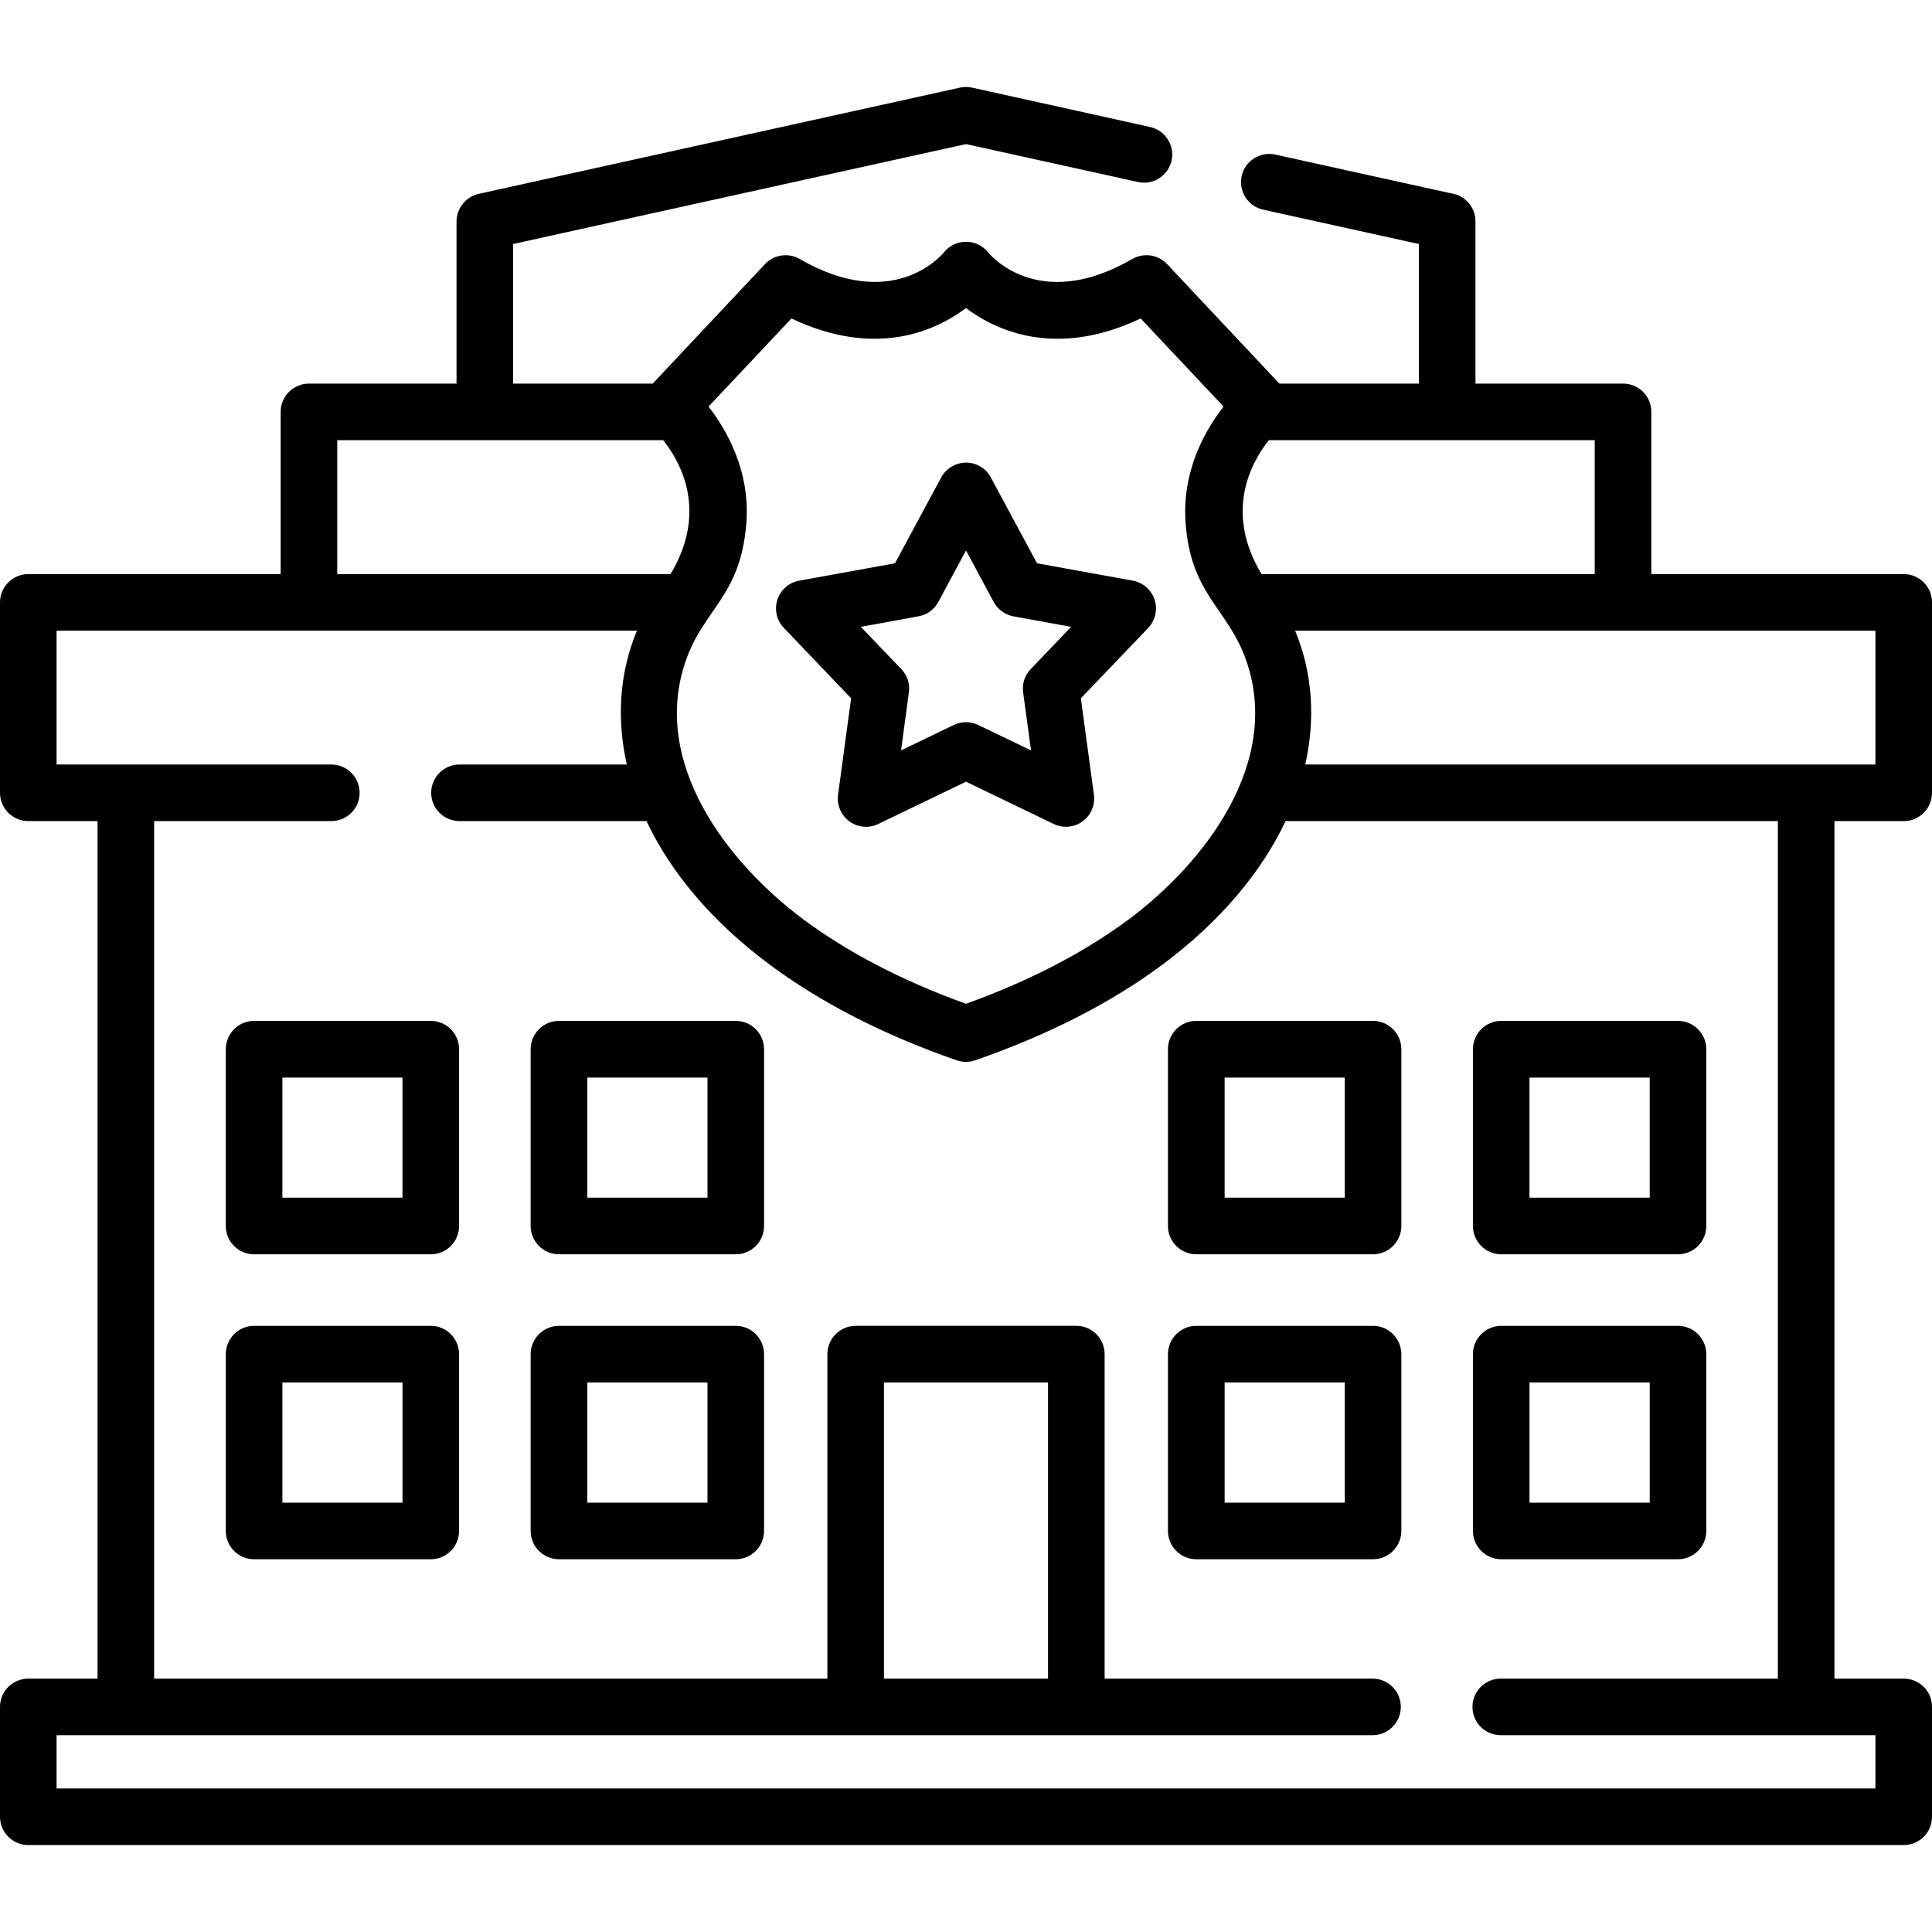 <svg id="Capa_1" enable-background="new 0 0 512 512" height="512" viewBox="0 0 512 512" width="512" xmlns="http://www.w3.org/2000/svg"><g><path d="m363.746 444.851c4.139 0 7.483 3.344 7.483 7.482 0 4.168-3.345 7.512-7.483 7.512-116.25 0-232.5 0-348.75 0v14.118h482.009v-14.118h-99.299c-4.139 0-7.483-3.344-7.483-7.512 0-4.139 3.345-7.482 7.483-7.482h73.446v-227.256h-130.452c-6.265 13.237-17.008 26.419-32.825 38.183-12.898 9.553-29.255 18.198-49.409 25.2-1.53.538-3.231.595-4.903.027-20.155-7.001-36.511-15.675-49.409-25.228-15.846-11.764-26.589-24.945-32.826-38.183h-49.55c-4.138 0-7.512-3.346-7.512-7.485 0-4.138 3.374-7.512 7.512-7.512h44.335c-2.693-11.877-2.041-24.179 2.693-35.461h-153.81v35.461h72.794c4.167 0 7.512 3.374 7.512 7.512 0 4.14-3.345 7.485-7.512 7.485h-46.942v227.256h178.415v-85.977c0-4.139 3.373-7.512 7.512-7.512h58.48c4.139 0 7.483 3.373 7.483 7.512v85.977h71.008zm-129.488 0h43.484v-78.493h-43.484zm163.59-93.489h46.828c4.139 0 7.512 3.373 7.512 7.512v46.83c0 4.138-3.373 7.512-7.512 7.512h-46.828c-4.139 0-7.512-3.374-7.512-7.512v-46.83c0-4.139 3.373-7.512 7.512-7.512zm39.344 14.995h-31.861v31.862h31.861zm-289.052-14.995h46.83c4.167 0 7.512 3.373 7.512 7.512v46.83c0 4.138-3.345 7.512-7.512 7.512h-46.83c-4.139 0-7.512-3.374-7.512-7.512v-46.83c0-4.139 3.373-7.512 7.512-7.512zm39.346 14.995h-31.833v31.862h31.833zm129.545-14.995h46.828c4.139 0 7.512 3.373 7.512 7.512v46.83c0 4.138-3.373 7.512-7.512 7.512h-46.828c-4.139 0-7.513-3.374-7.513-7.512v-46.83c.001-4.139 3.375-7.512 7.513-7.512zm39.345 14.995h-31.833v31.862h31.833zm-289.052-14.995h46.857c4.139 0 7.483 3.373 7.483 7.512v46.83c0 4.138-3.345 7.512-7.483 7.512h-46.857c-4.139 0-7.484-3.374-7.484-7.512v-46.83c0-4.139 3.345-7.512 7.484-7.512zm39.345 14.995h-31.833v31.862h31.833zm291.179-95.811h46.828c4.139 0 7.512 3.373 7.512 7.512v46.829c0 4.139-3.373 7.512-7.512 7.512h-46.828c-4.139 0-7.512-3.373-7.512-7.512v-46.829c0-4.139 3.373-7.512 7.512-7.512zm39.344 15.023h-31.861v31.834h31.861zm-289.052-15.023h46.83c4.167 0 7.512 3.373 7.512 7.512v46.829c0 4.139-3.345 7.512-7.512 7.512h-46.83c-4.139 0-7.512-3.373-7.512-7.512v-46.829c0-4.139 3.373-7.512 7.512-7.512zm39.346 15.023h-31.833v31.834h31.833zm129.545-15.023h46.828c4.139 0 7.512 3.373 7.512 7.512v46.829c0 4.139-3.373 7.512-7.512 7.512h-46.828c-4.139 0-7.513-3.373-7.513-7.512v-46.829c.001-4.139 3.375-7.512 7.513-7.512zm39.345 15.023h-31.833v31.834h31.833zm-289.052-15.023h46.857c4.139 0 7.483 3.373 7.483 7.512v46.829c0 4.139-3.345 7.512-7.483 7.512h-46.857c-4.139 0-7.484-3.373-7.484-7.512v-46.829c0-4.139 3.345-7.512 7.484-7.512zm39.345 15.023h-31.833v31.834h31.833zm155.964-158.94 12.189 22.649 25.371 4.593c4.054.736 6.774 4.62 6.038 8.674-.256 1.445-.936 2.777-1.928 3.854l-17.859 18.652 3.458 25.568c.566 4.111-2.324 7.881-6.406 8.42-1.445.198-2.92-.028-4.252-.68l-23.244-11.197-23.245 11.198c-3.713 1.813-8.192.255-9.978-3.487-.708-1.445-.907-3.006-.652-4.479l3.43-25.342-17.83-18.652c-2.863-3.005-2.749-7.738.255-10.573 1.191-1.162 2.693-1.814 4.195-2.012l25.002-4.536 12.246-22.734c1.956-3.629 6.491-5.018 10.119-3.062 1.391.737 2.439 1.842 3.091 3.146zm.709 32.911-7.342-13.663-7.342 13.663c-1.049 1.928-2.92 3.373-5.273 3.798l-15.25 2.778 10.744 11.226c1.502 1.587 2.324 3.798 1.984 6.15l-2.069 15.364c4.648-2.239 9.298-4.479 13.946-6.718 1.984-.964 4.394-1.049 6.52 0l13.975 6.718-2.069-15.194c-.34-2.238.284-4.592 1.956-6.32l10.743-11.226-14.797-2.692c-2.353-.284-4.508-1.673-5.726-3.884zm66.955 15.591c-4.903-14.146-14.939-17.462-16.129-37.162-.822-13.494 5.329-24.124 10.091-30.219l-21.968-23.357c-22.48 10.658-38.353 3.203-46.291-2.75-7.938 5.953-23.811 13.408-46.262 2.75l-21.969 23.357c4.847 6.236 11.141 17.178 10.007 31.068-1.559 19.275-11.254 22.451-16.044 36.312-9.383 27.014 11.027 53.547 31.323 68.628 11.253 8.333 25.455 15.959 42.945 22.252 17.49-6.293 31.72-13.919 42.975-22.252 20.296-15.08 40.676-41.614 31.322-68.627zm15.619 27.467h151.089v-35.461h-153.782c4.706 11.282 5.358 23.584 2.693 35.461zm-11.594-50.456h88.3v-35.492h-86.372c-4.649 5.869-11.905 18.909-1.928 35.492zm4.734-50.487h36.964v-36.992l-41.272-9.099c-4.024-.907-6.576-4.876-5.697-8.901.907-4.054 4.904-6.577 8.93-5.698l46.517 10.263c3.686.481 6.52 3.628 6.52 7.455v42.973h39.119c4.138 0 7.482 3.345 7.482 7.483v43.003h66.899c4.139 0 7.483 3.345 7.483 7.483v50.484c0 4.14-3.345 7.485-7.483 7.485h-18.369v227.256h18.369c4.139 0 7.483 3.344 7.483 7.482v29.142c0 4.139-3.345 7.483-7.483 7.483h-497.006c-4.139 0-7.512-3.345-7.512-7.483v-29.142c0-4.139 3.374-7.482 7.512-7.482h18.34v-227.255h-18.34c-4.139 0-7.512-3.346-7.512-7.485v-50.484c0-4.139 3.374-7.483 7.512-7.483h66.87v-43.003c0-4.139 3.374-7.483 7.512-7.483h39.09v-42.974c0-3.43 2.41-6.519 5.896-7.313l127.39-28.121c1.049-.255 2.212-.283 3.345-.028l47.17 10.432c4.025.879 6.576 4.876 5.698 8.901-.907 4.025-4.876 6.577-8.93 5.67l-45.553-10.038-120.02 26.477v36.992h36.992l29.651-31.549c2.325-2.58 6.18-3.261 9.298-1.475 24.35 14.088 37.22-.539 38.212-1.729 2.947-3.714 8.645-3.799 11.678-.086.029.057 12.927 16.47 38.213 1.843 2.947-1.729 6.831-1.275 9.269 1.332zm-163.306 14.995h-86.373v35.491h88.329c9.95-16.582 2.721-29.622-1.956-35.491z"/></g></svg>